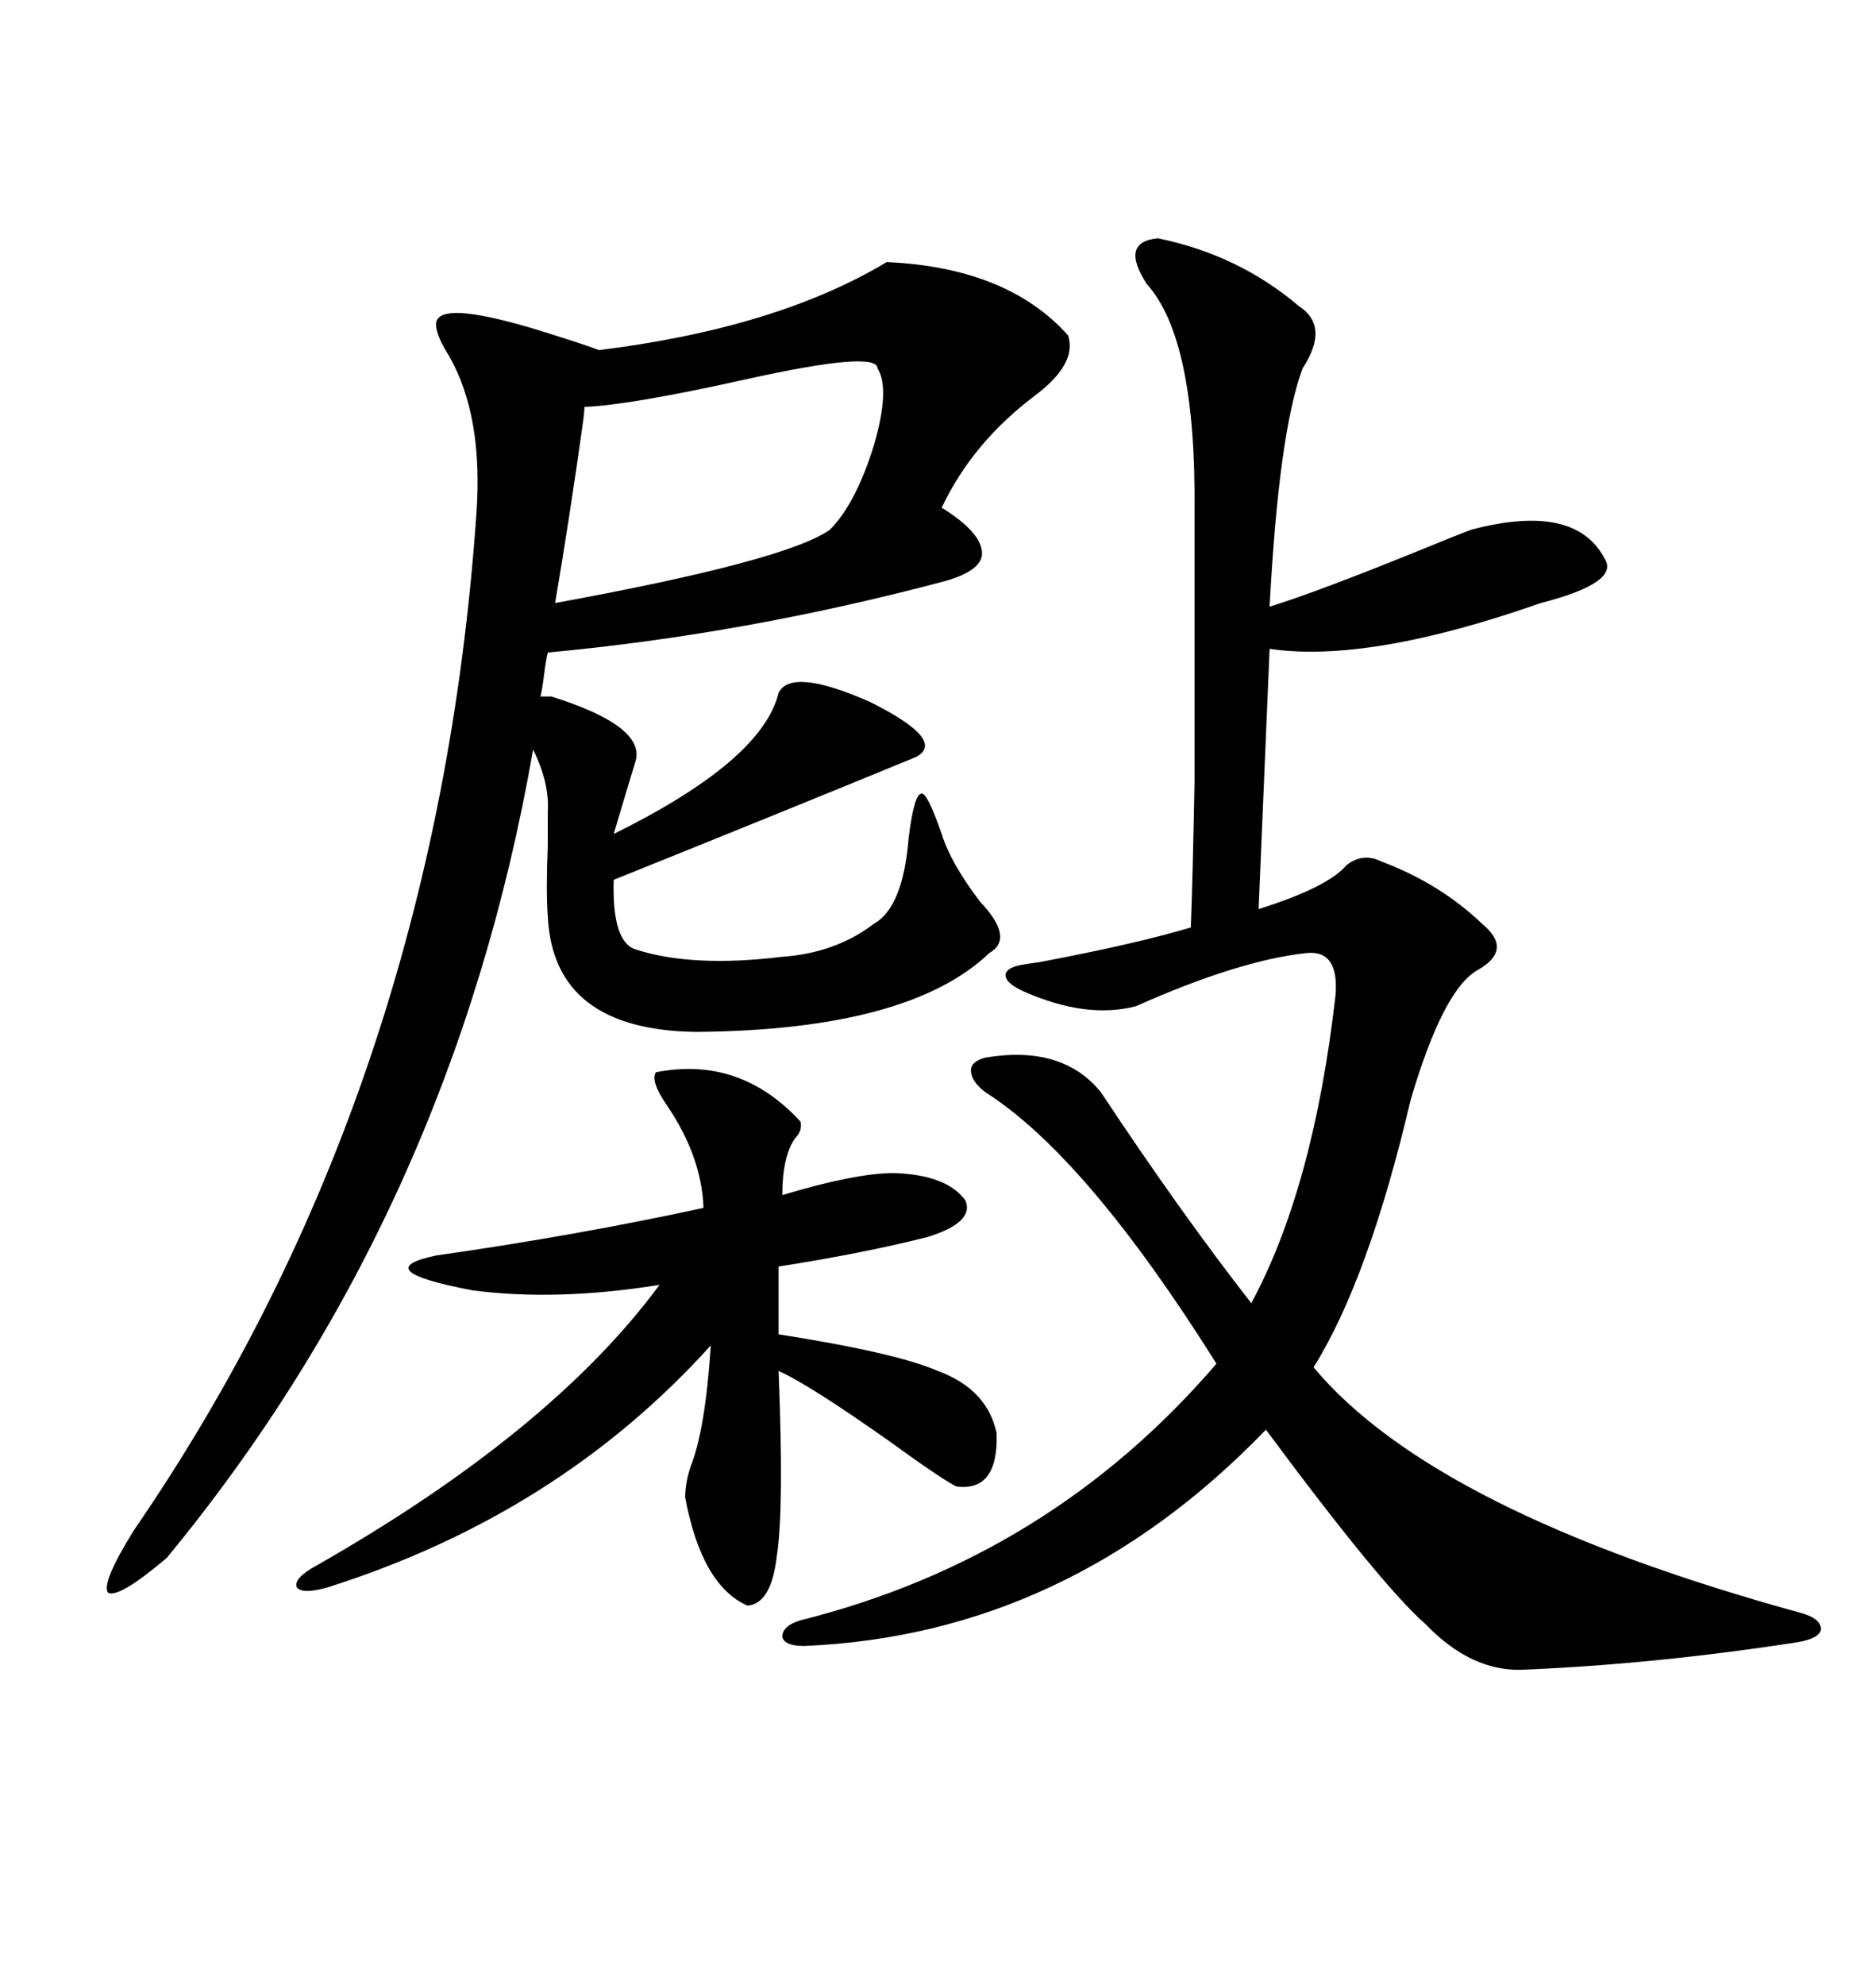 <svg xmlns="http://www.w3.org/2000/svg" xmlns:xlink="http://www.w3.org/1999/xlink" width="300" height="317.285"><path d="M86.43 111.33L88.18 111.33Q103.13 116.02 101.66 121.58L101.66 121.58Q100.49 125.39 98.14 133.30L98.14 133.30Q121.88 121.58 124.51 110.74L124.51 110.74Q126.56 106.64 139.16 112.21L139.16 112.21Q151.46 118.36 146.48 121.00L146.48 121.00Q126.56 129.20 98.14 140.63L98.14 140.63Q97.85 150.59 101.66 151.76L101.66 151.76Q110.74 154.69 125.10 152.93L125.10 152.93Q133.59 152.34 139.75 147.66L139.75 147.66Q144.43 145.02 145.31 133.89L145.31 133.89Q146.19 126.86 147.36 126.86L147.36 126.86Q148.24 126.56 150.59 133.30L150.59 133.30Q152.05 137.99 156.74 144.14L156.74 144.14Q162.30 150 158.20 152.34L158.20 152.34Q145.31 164.65 111.33 164.94L111.33 164.94Q88.48 164.65 87.60 146.48L87.60 146.48Q87.30 142.68 87.60 135.06L87.60 135.06Q87.60 131.54 87.60 129.79L87.60 129.79Q87.89 125.10 85.25 119.82L85.25 119.82Q72.36 193.65 26.66 249.02L26.66 249.02Q19.04 255.47 17.29 254.59L17.29 254.59Q16.11 253.13 21.39 244.63L21.39 244.63Q69.73 174.32 76.17 82.32L76.17 82.32Q77.34 66.50 71.78 56.84L71.78 56.84Q69.73 53.61 69.73 51.86L69.73 51.86Q69.73 47.46 88.77 53.61L88.77 53.61Q93.46 55.08 95.80 55.96L95.80 55.96Q124.22 52.44 141.80 41.89L141.80 41.89Q161.13 42.77 170.80 53.61L170.80 53.61Q172.27 58.01 165.82 62.99L165.82 62.99Q155.57 70.61 150.59 81.15L150.59 81.15Q156.74 84.96 157.03 88.18L157.03 88.18Q157.32 91.11 151.17 92.87L151.17 92.87Q119.24 101.37 87.60 104.30L87.60 104.30Q87.30 105.47 87.01 107.81L87.01 107.81Q86.72 110.16 86.43 111.33L86.43 111.33ZM185.16 38.09L185.16 38.09Q198.05 40.72 207.71 48.93L207.71 48.93Q212.70 52.15 208.30 58.89L208.30 58.89Q204.49 69.14 203.03 96.97L203.03 96.97Q210.64 94.63 227.93 87.60L227.93 87.60Q232.91 85.55 235.25 84.67L235.25 84.67Q251.95 80.27 256.64 89.36L256.64 89.36Q258.98 93.16 246.39 96.39L246.39 96.39Q218.85 106.05 203.03 103.71L203.03 103.71L201.27 145.31Q212.40 141.80 215.33 138.28L215.33 138.28Q217.97 136.23 220.90 137.70L220.90 137.70Q230.27 141.21 237.01 147.66L237.01 147.66Q241.99 151.76 236.43 154.98L236.43 154.98Q230.86 157.91 225.59 175.78L225.59 175.78Q218.85 204.49 210.06 218.55L210.06 218.55Q229.39 241.70 287.99 257.81L287.99 257.81Q291.21 258.69 291.21 260.45L291.21 260.45Q290.92 261.91 287.40 262.50L287.40 262.50Q264.55 266.02 243.46 266.89L243.46 266.89Q235.25 267.19 227.93 259.57L227.93 259.57Q220.90 253.42 202.44 228.52L202.44 228.52Q170.80 261.33 128.61 263.09L128.61 263.09Q125.39 263.09 125.10 261.62L125.10 261.62Q125.10 259.86 128.03 258.98L128.03 258.98Q167.87 249.02 194.53 217.97L194.53 217.97Q173.73 184.86 157.62 174.61L157.62 174.61Q155.27 172.85 155.27 171.09L155.27 171.09Q155.27 169.63 157.62 169.04L157.62 169.04Q169.92 166.99 176.07 174.61L176.07 174.61Q188.67 193.65 200.10 208.30L200.10 208.30Q210.06 189.84 213.57 159.08L213.57 159.08Q214.16 151.76 208.89 152.34L208.89 152.34Q198.05 153.52 181.64 160.84L181.64 160.84Q173.73 162.89 163.77 158.50L163.77 158.50Q161.13 157.32 160.84 156.15L160.84 156.15Q160.55 154.98 162.60 154.39L162.60 154.39Q163.77 154.10 166.11 153.81L166.11 153.81Q181.64 150.88 190.43 148.24L190.43 148.24Q190.72 140.92 191.02 125.10L191.02 125.10Q191.02 117.19 191.02 106.93L191.02 106.93Q191.02 97.56 191.02 81.74L191.02 81.74Q191.31 54.20 183.40 45.41L183.40 45.41Q179.00 38.67 185.16 38.09ZM104.88 171.39L104.88 171.39Q118.36 168.75 128.03 179.30L128.03 179.30Q128.32 180.76 127.15 181.93L127.15 181.93Q125.10 184.86 125.10 191.02L125.10 191.02Q136.82 187.50 142.97 187.50L142.97 187.50Q151.46 187.79 154.39 191.89L154.39 191.89Q155.86 195.41 148.24 197.75L148.24 197.75Q137.70 200.39 124.51 202.44L124.51 202.44L124.51 213.28Q143.26 216.21 150 219.14L150 219.14Q157.91 222.07 159.38 229.10L159.38 229.10Q159.67 238.48 152.93 237.60L152.93 237.60Q150.59 236.43 142.09 230.27L142.09 230.27Q129.20 221.19 124.51 219.14L124.51 219.14Q125.39 241.41 124.22 248.73L124.22 248.73Q123.34 256.35 119.53 256.64L119.53 256.64Q112.21 253.42 109.57 239.36L109.57 239.36Q109.57 237.01 110.45 234.38L110.45 234.38Q112.79 228.52 113.67 215.04L113.67 215.04Q89.36 241.99 52.44 253.71L52.44 253.71Q48.34 254.88 47.46 253.71L47.46 253.71Q46.88 252.25 50.68 250.20L50.68 250.20Q88.18 228.81 105.47 205.37L105.47 205.37Q89.06 208.01 75.59 206.25L75.59 206.25Q58.59 203.03 69.73 200.68L69.73 200.68Q92.29 197.46 112.50 193.07L112.50 193.07Q112.21 184.86 106.64 176.66L106.64 176.66Q104.00 172.85 104.88 171.39ZM140.33 58.89L140.33 58.89Q140.33 55.96 119.24 60.64L119.24 60.64Q100.78 64.75 93.46 65.04L93.46 65.04Q93.46 65.92 93.16 67.97L93.16 67.97Q91.11 82.62 88.77 96.39L88.77 96.39Q125.68 89.65 132.71 84.67L132.71 84.67Q136.82 80.57 139.75 71.19L139.75 71.19Q142.38 62.11 140.33 58.89Z"/></svg>